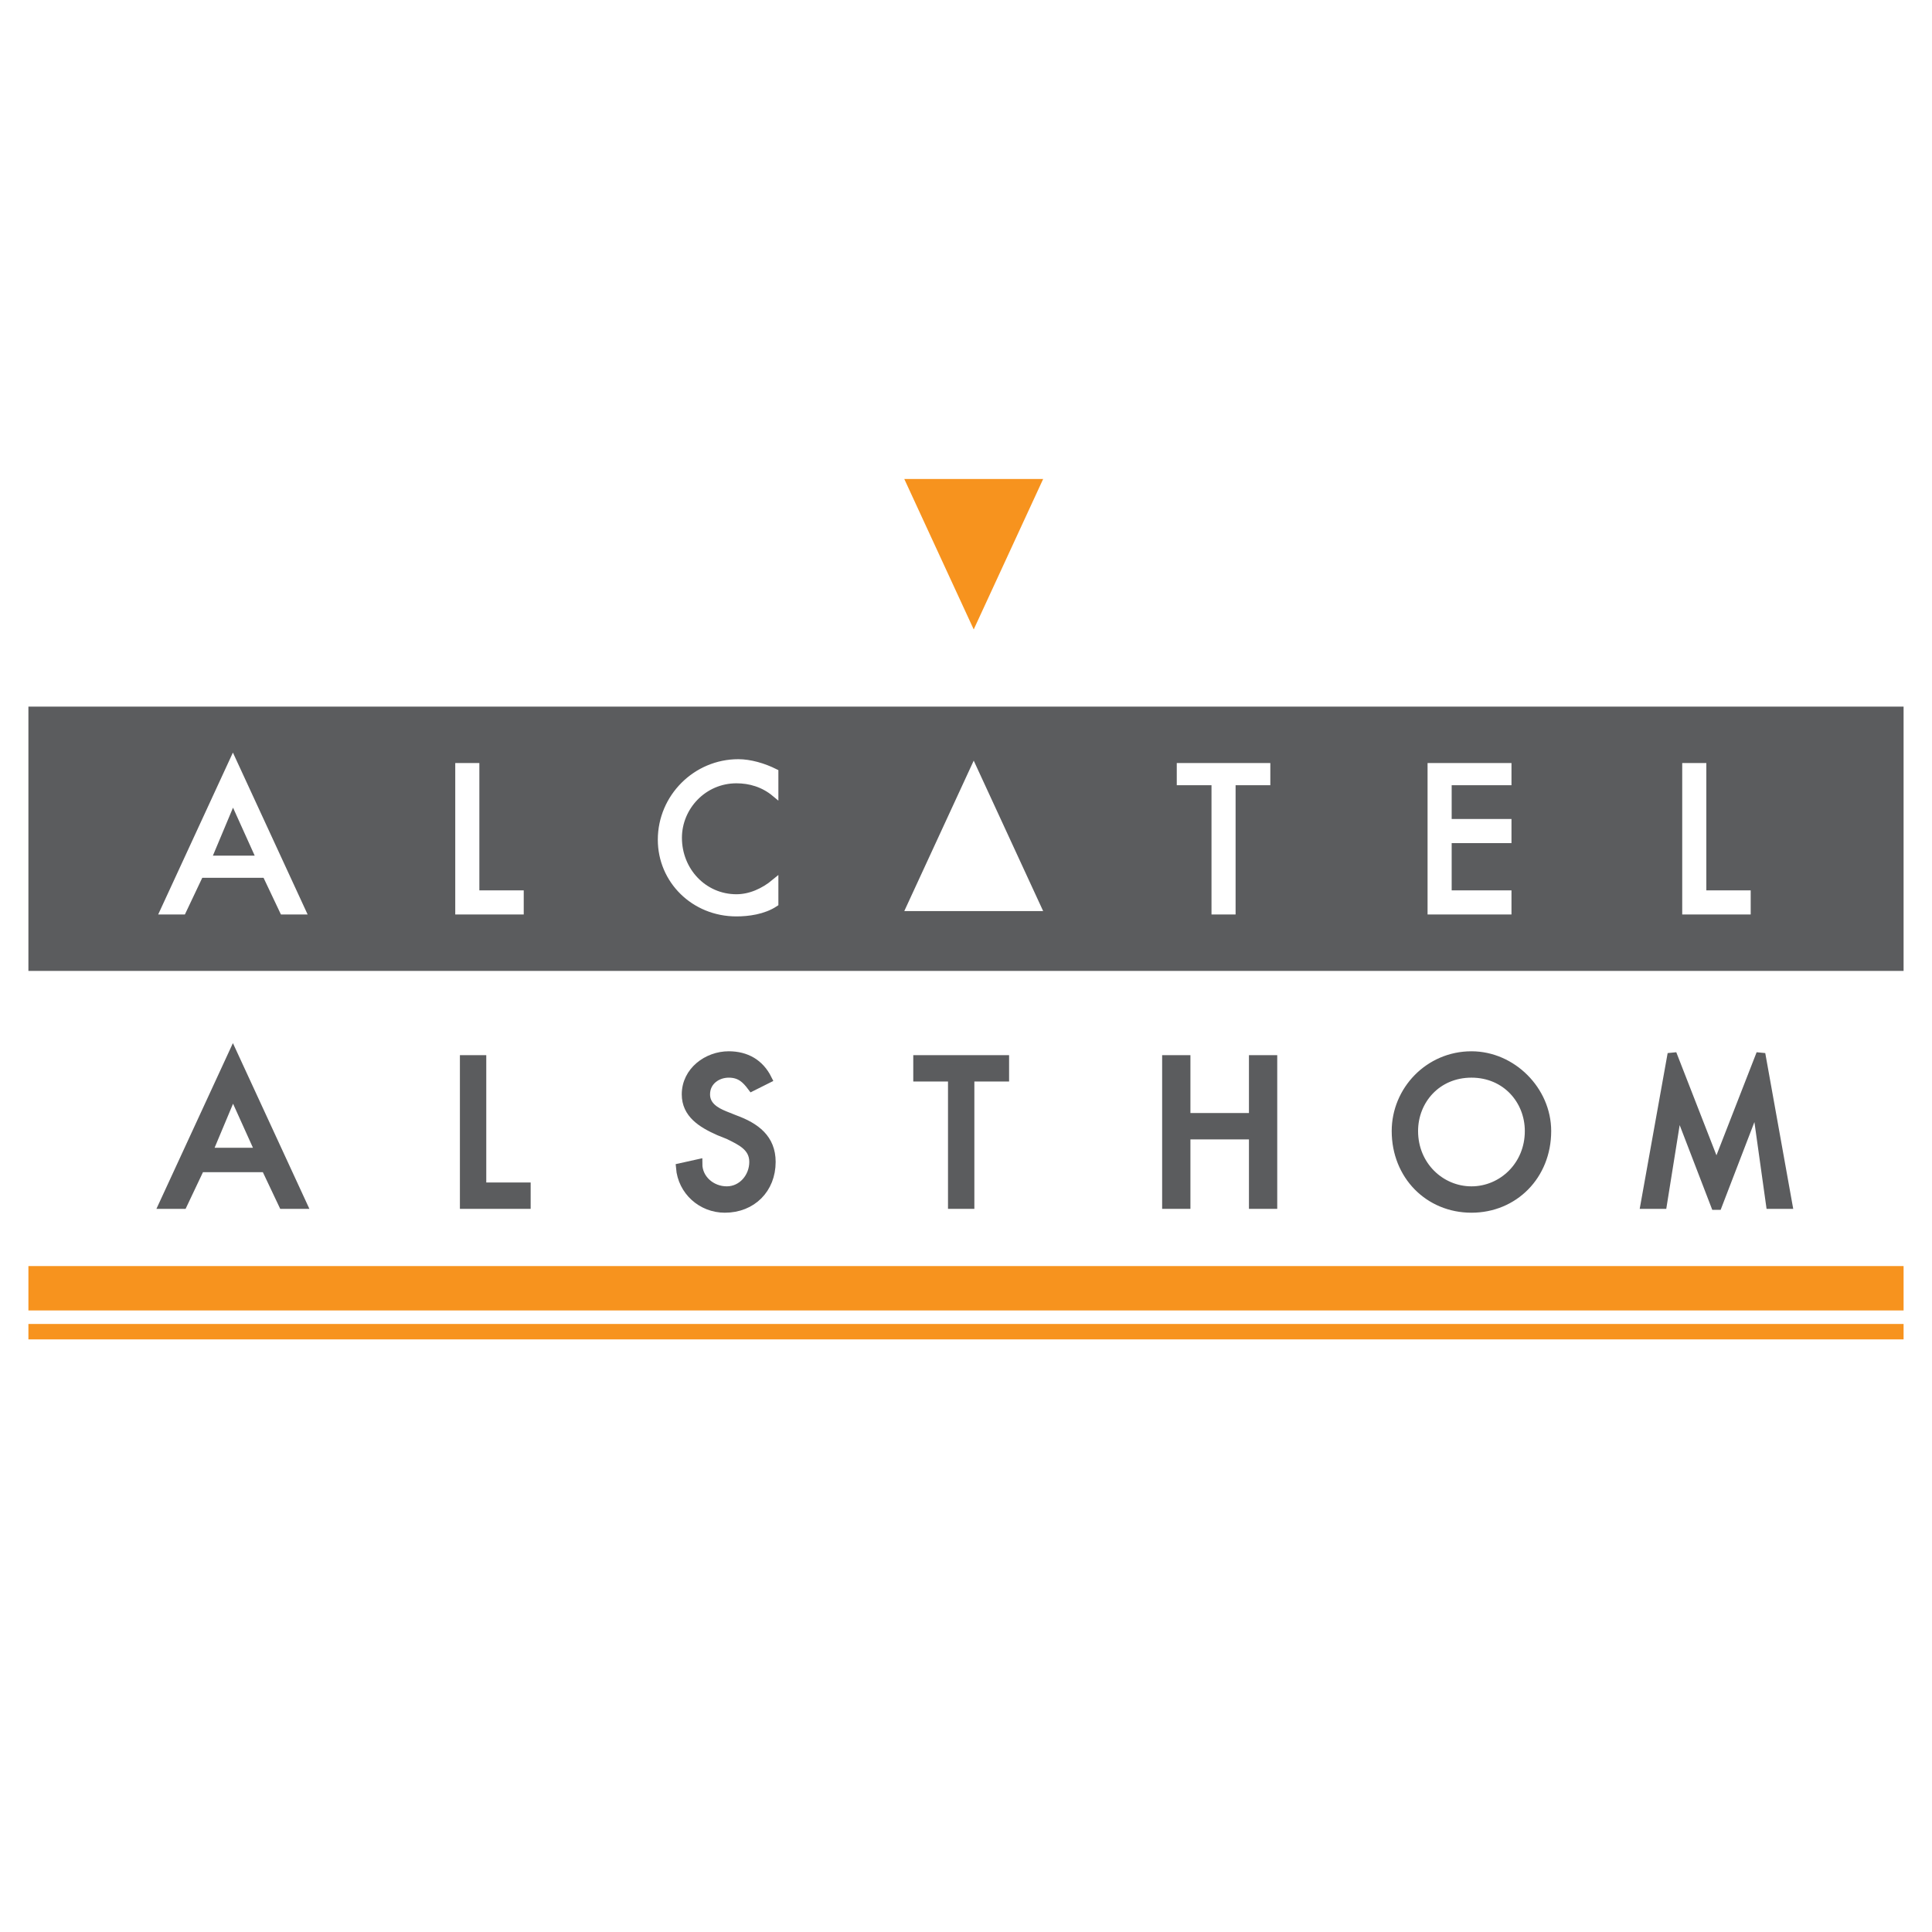 <?xml version="1.0" encoding="utf-8"?>
<!-- Generator: Adobe Illustrator 13.0.0, SVG Export Plug-In . SVG Version: 6.00 Build 14576)  -->
<!DOCTYPE svg PUBLIC "-//W3C//DTD SVG 1.0//EN" "http://www.w3.org/TR/2001/REC-SVG-20010904/DTD/svg10.dtd">
<svg version="1.0" id="Layer_1" xmlns="http://www.w3.org/2000/svg" xmlns:xlink="http://www.w3.org/1999/xlink" x="0px" y="0px"
	 width="192.756px" height="192.756px" viewBox="0 0 192.756 192.756" enable-background="new 0 0 192.756 192.756"
	 xml:space="preserve">
<g>
	<polygon fill-rule="evenodd" clip-rule="evenodd" fill="#FFFFFF" points="0,0 192.756,0 192.756,192.756 0,192.756 0,0 	"/>
	<polygon fill-rule="evenodd" clip-rule="evenodd" fill="#5B5C5E" points="2.834,70.499 189.921,70.499 189.921,96.868 
		2.834,96.868 2.834,70.499 	"/>
	
		<path fill-rule="evenodd" clip-rule="evenodd" fill="#5B5C5E" stroke="#5B5C5E" stroke-width="0.898" stroke-miterlimit="2.613" d="
		M26.509,116.5l1.732,3.658h1.925l-6.929-15.014l-6.929,15.014h1.925l1.732-3.658H26.509L26.509,116.5z M25.932,114.961h-5.197
		l2.502-5.967L25.932,114.961L25.932,114.961z"/>
	
		<polygon fill-rule="evenodd" clip-rule="evenodd" fill="#5B5C5E" stroke="#5B5C5E" stroke-width="0.898" stroke-miterlimit="2.613" points="
		48.066,105.723 46.334,105.723 46.334,120.158 52.494,120.158 52.494,118.426 48.066,118.426 48.066,105.723 	"/>
	
		<path fill-rule="evenodd" clip-rule="evenodd" fill="#5B5C5E" stroke="#5B5C5E" stroke-width="0.898" stroke-miterlimit="2.613" d="
		M76.553,107.646c-0.77-1.539-2.117-2.311-3.85-2.311c-2.117,0-4.234,1.541-4.234,3.85c0,1.926,1.54,2.889,3.272,3.658l0.962,0.385
		c1.155,0.578,2.502,1.154,2.502,2.695c0,1.539-1.155,2.887-2.695,2.887c-1.54,0-2.887-1.156-2.887-2.695l-1.732,0.385
		c0.192,2.311,2.117,4.043,4.427,4.043c2.695,0,4.62-1.926,4.62-4.619c0-2.311-1.54-3.465-3.657-4.236l-0.963-0.385
		c-0.962-0.385-1.925-0.961-1.925-2.117c0-1.346,1.155-2.117,2.31-2.117c1.155,0,1.733,0.578,2.31,1.348L76.553,107.646
		L76.553,107.646z"/>
	
		<polygon fill-rule="evenodd" clip-rule="evenodd" fill="#5B5C5E" stroke="#5B5C5E" stroke-width="0.898" stroke-miterlimit="2.613" points="
		96.763,107.453 100.228,107.453 100.228,105.723 91.566,105.723 91.566,107.453 95.031,107.453 95.031,120.158 96.763,120.158 
		96.763,107.453 	"/>
	
		<polygon fill-rule="evenodd" clip-rule="evenodd" fill="#5B5C5E" stroke="#5B5C5E" stroke-width="0.898" stroke-miterlimit="2.613" points="
		118.32,111.496 118.32,105.723 116.396,105.723 116.396,120.158 118.32,120.158 118.32,113.229 125.057,113.229 125.057,120.158 
		126.981,120.158 126.981,105.723 125.057,105.723 125.057,111.496 118.32,111.496 	"/>
	
		<path fill-rule="evenodd" clip-rule="evenodd" fill="#5B5C5E" stroke="#5B5C5E" stroke-width="0.898" stroke-miterlimit="2.613" d="
		M146.807,105.336c-4.234,0-7.507,3.465-7.507,7.508c0,4.426,3.272,7.699,7.507,7.699s7.507-3.273,7.507-7.699
		C154.313,108.801,150.849,105.336,146.807,105.336L146.807,105.336z M146.807,118.811c-3.079,0-5.774-2.502-5.774-5.967
		c0-3.08,2.31-5.775,5.774-5.775s5.774,2.695,5.774,5.775C152.581,116.309,149.886,118.811,146.807,118.811L146.807,118.811z"/>
	
		<polygon fill-rule="evenodd" clip-rule="evenodd" fill="#5B5C5E" stroke="#5B5C5E" stroke-width="0.898" stroke-miterlimit="2.613" points="
		171.251,120.543 175.101,110.533 175.293,110.533 176.641,120.158 178.373,120.158 175.678,105.145 171.251,116.5 166.824,105.145 
		164.13,120.158 165.861,120.158 167.401,110.533 167.401,110.533 171.251,120.543 	"/>
	
		<path fill-rule="evenodd" clip-rule="evenodd" fill="#FFFFFF" stroke="#FFFFFF" stroke-width="0.673" stroke-miterlimit="2.613" d="
		M26.509,87.244l1.732,3.657h1.925l-6.929-15.013l-6.929,15.013h1.925l1.732-3.657H26.509L26.509,87.244z M25.932,85.704h-5.197
		l2.502-5.967L25.932,85.704L25.932,85.704z"/>
	
		<polygon fill-rule="evenodd" clip-rule="evenodd" fill="#FFFFFF" stroke="#FFFFFF" stroke-width="0.673" stroke-miterlimit="2.613" points="
		47.489,76.465 45.757,76.465 45.757,90.901 51.916,90.901 51.916,89.169 47.489,89.169 47.489,76.465 	"/>
	
		<path fill-rule="evenodd" clip-rule="evenodd" fill="#FFFFFF" stroke="#FFFFFF" stroke-width="0.673" stroke-miterlimit="2.613" d="
		M77.323,77.043c-1.155-0.578-2.502-0.962-3.657-0.962c-4.235,0-7.699,3.464-7.699,7.699c0,4.042,3.272,7.314,7.507,7.314
		c1.155,0,2.694-0.193,3.849-0.962v-2.117c-1.155,0.962-2.502,1.54-3.849,1.54c-3.272,0-5.774-2.695-5.774-5.967
		c0-3.08,2.502-5.774,5.774-5.774c1.347,0,2.694,0.385,3.849,1.347V77.043L77.323,77.043z"/>
	<polygon fill-rule="evenodd" clip-rule="evenodd" fill="#FFFFFF" points="104.077,90.901 97.148,75.888 90.219,90.901 
		104.077,90.901 	"/>
	
		<polygon fill-rule="evenodd" clip-rule="evenodd" fill="#FFFFFF" stroke="#FFFFFF" stroke-width="0.673" stroke-miterlimit="2.613" points="
		122.939,78.005 126.404,78.005 126.404,76.465 117.743,76.465 117.743,78.005 121.208,78.005 121.208,90.901 122.939,90.901 
		122.939,78.005 	"/>
	
		<polygon fill-rule="evenodd" clip-rule="evenodd" fill="#FFFFFF" stroke="#FFFFFF" stroke-width="0.673" stroke-miterlimit="2.613" points="
		142.765,90.901 150.464,90.901 150.464,89.169 144.497,89.169 144.497,83.78 150.464,83.78 150.464,82.047 144.497,82.047 
		144.497,78.005 150.464,78.005 150.464,76.465 142.765,76.465 142.765,90.901 	"/>
	
		<polygon fill-rule="evenodd" clip-rule="evenodd" fill="#FFFFFF" stroke="#FFFFFF" stroke-width="0.673" stroke-miterlimit="2.613" points="
		169.904,76.465 168.172,76.465 168.172,90.901 174.331,90.901 174.331,89.169 169.904,89.169 169.904,76.465 	"/>
	<polygon fill-rule="evenodd" clip-rule="evenodd" fill="#F7931E" points="90.219,47.787 97.148,62.799 104.077,47.787 
		90.219,47.787 	"/>
	<polygon fill-rule="evenodd" clip-rule="evenodd" fill="#F7931E" points="2.834,126.316 189.921,126.316 189.921,130.744 
		2.834,130.744 2.834,126.316 	"/>
	<polygon fill-rule="evenodd" clip-rule="evenodd" fill="#F7931E" points="2.834,132.092 189.921,132.092 189.921,133.631 
		2.834,133.631 2.834,132.092 	"/>
</g>
</svg>
